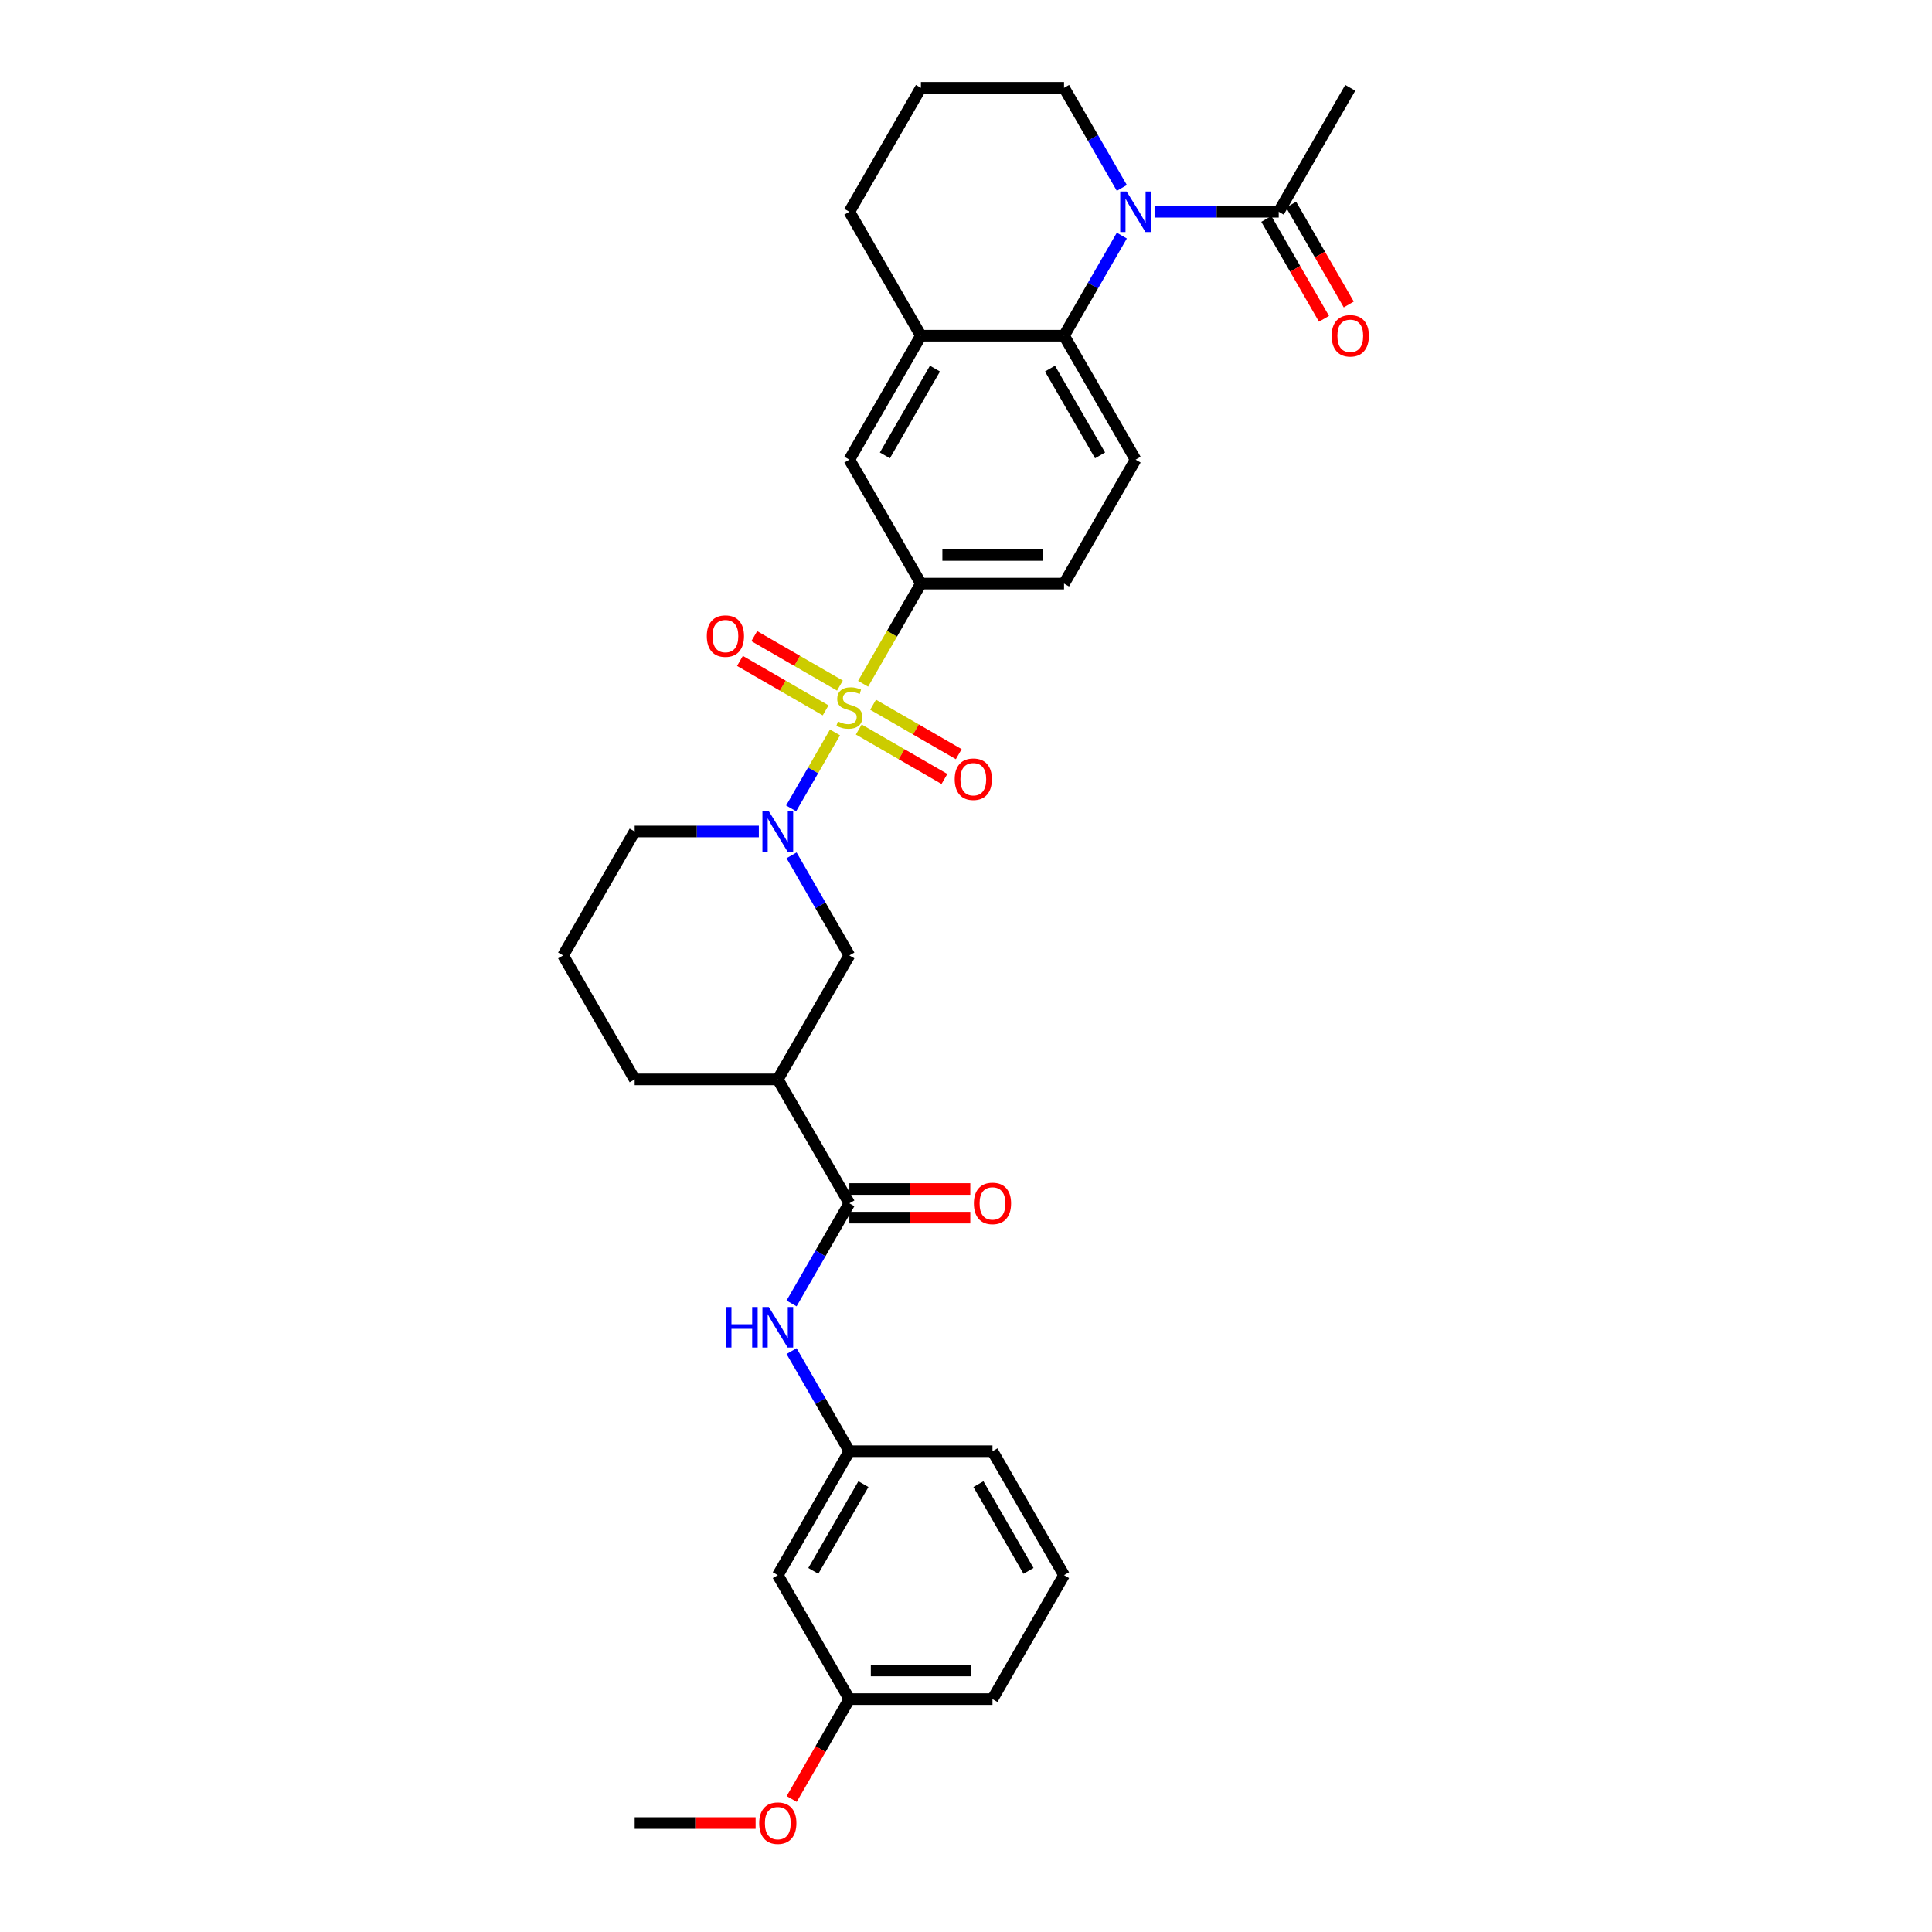 <?xml version='1.0' encoding='iso-8859-1'?>
<svg version='1.1' baseProfile='full'
              xmlns='http://www.w3.org/2000/svg'
                      xmlns:rdkit='http://www.rdkit.org/xml'
                      xmlns:xlink='http://www.w3.org/1999/xlink'
                  xml:space='preserve'
width='1000px' height='1000px' viewBox='0 0 1000 1000'>
<!-- END OF HEADER -->
<rect style='opacity:1.0;fill:#FFFFFF;stroke:none' width='1000' height='1000' x='0' y='0'> </rect>
<path class='bond-0' d='M 432.193,379.1 L 420.845,398.754' style='fill:none;fill-rule:evenodd;stroke:#CCCC00;stroke-width:6px;stroke-linecap:butt;stroke-linejoin:miter;stroke-opacity:1' />
<path class='bond-0' d='M 420.845,398.754 L 409.497,418.409' style='fill:none;fill-rule:evenodd;stroke:#0000FF;stroke-width:6px;stroke-linecap:butt;stroke-linejoin:miter;stroke-opacity:1' />
<path class='bond-3' d='M 446.734,353.913 L 461.7,327.992' style='fill:none;fill-rule:evenodd;stroke:#CCCC00;stroke-width:6px;stroke-linecap:butt;stroke-linejoin:miter;stroke-opacity:1' />
<path class='bond-3' d='M 461.7,327.992 L 476.665,302.071' style='fill:none;fill-rule:evenodd;stroke:#000000;stroke-width:6px;stroke-linecap:butt;stroke-linejoin:miter;stroke-opacity:1' />
<path class='bond-11' d='M 434.751,354.857 L 412.581,342.057' style='fill:none;fill-rule:evenodd;stroke:#CCCC00;stroke-width:6px;stroke-linecap:butt;stroke-linejoin:miter;stroke-opacity:1' />
<path class='bond-11' d='M 412.581,342.057 L 390.41,329.256' style='fill:none;fill-rule:evenodd;stroke:#FF0000;stroke-width:6px;stroke-linecap:butt;stroke-linejoin:miter;stroke-opacity:1' />
<path class='bond-11' d='M 427.344,367.688 L 405.173,354.887' style='fill:none;fill-rule:evenodd;stroke:#CCCC00;stroke-width:6px;stroke-linecap:butt;stroke-linejoin:miter;stroke-opacity:1' />
<path class='bond-11' d='M 405.173,354.887 L 383.002,342.087' style='fill:none;fill-rule:evenodd;stroke:#FF0000;stroke-width:6px;stroke-linecap:butt;stroke-linejoin:miter;stroke-opacity:1' />
<path class='bond-12' d='M 444.5,377.593 L 466.671,390.393' style='fill:none;fill-rule:evenodd;stroke:#CCCC00;stroke-width:6px;stroke-linecap:butt;stroke-linejoin:miter;stroke-opacity:1' />
<path class='bond-12' d='M 466.671,390.393 L 488.841,403.193' style='fill:none;fill-rule:evenodd;stroke:#FF0000;stroke-width:6px;stroke-linecap:butt;stroke-linejoin:miter;stroke-opacity:1' />
<path class='bond-12' d='M 451.908,364.762 L 474.079,377.562' style='fill:none;fill-rule:evenodd;stroke:#CCCC00;stroke-width:6px;stroke-linecap:butt;stroke-linejoin:miter;stroke-opacity:1' />
<path class='bond-12' d='M 474.079,377.562 L 496.249,390.363' style='fill:none;fill-rule:evenodd;stroke:#FF0000;stroke-width:6px;stroke-linecap:butt;stroke-linejoin:miter;stroke-opacity:1' />
<path class='bond-7' d='M 409.712,442.72 L 424.669,468.627' style='fill:none;fill-rule:evenodd;stroke:#0000FF;stroke-width:6px;stroke-linecap:butt;stroke-linejoin:miter;stroke-opacity:1' />
<path class='bond-7' d='M 424.669,468.627 L 439.626,494.533' style='fill:none;fill-rule:evenodd;stroke:#000000;stroke-width:6px;stroke-linecap:butt;stroke-linejoin:miter;stroke-opacity:1' />
<path class='bond-20' d='M 392.778,430.379 L 360.643,430.379' style='fill:none;fill-rule:evenodd;stroke:#0000FF;stroke-width:6px;stroke-linecap:butt;stroke-linejoin:miter;stroke-opacity:1' />
<path class='bond-20' d='M 360.643,430.379 L 328.508,430.379' style='fill:none;fill-rule:evenodd;stroke:#000000;stroke-width:6px;stroke-linecap:butt;stroke-linejoin:miter;stroke-opacity:1' />
<path class='bond-1' d='M 580.658,121.95 L 565.701,147.856' style='fill:none;fill-rule:evenodd;stroke:#0000FF;stroke-width:6px;stroke-linecap:butt;stroke-linejoin:miter;stroke-opacity:1' />
<path class='bond-1' d='M 565.701,147.856 L 550.744,173.763' style='fill:none;fill-rule:evenodd;stroke:#000000;stroke-width:6px;stroke-linecap:butt;stroke-linejoin:miter;stroke-opacity:1' />
<path class='bond-6' d='M 597.591,109.609 L 629.727,109.609' style='fill:none;fill-rule:evenodd;stroke:#0000FF;stroke-width:6px;stroke-linecap:butt;stroke-linejoin:miter;stroke-opacity:1' />
<path class='bond-6' d='M 629.727,109.609 L 661.862,109.609' style='fill:none;fill-rule:evenodd;stroke:#000000;stroke-width:6px;stroke-linecap:butt;stroke-linejoin:miter;stroke-opacity:1' />
<path class='bond-19' d='M 580.658,97.267 L 565.701,71.361' style='fill:none;fill-rule:evenodd;stroke:#0000FF;stroke-width:6px;stroke-linecap:butt;stroke-linejoin:miter;stroke-opacity:1' />
<path class='bond-19' d='M 565.701,71.361 L 550.744,45.455' style='fill:none;fill-rule:evenodd;stroke:#000000;stroke-width:6px;stroke-linecap:butt;stroke-linejoin:miter;stroke-opacity:1' />
<path class='bond-2' d='M 550.744,173.763 L 587.783,237.917' style='fill:none;fill-rule:evenodd;stroke:#000000;stroke-width:6px;stroke-linecap:butt;stroke-linejoin:miter;stroke-opacity:1' />
<path class='bond-2' d='M 543.469,190.794 L 569.397,235.701' style='fill:none;fill-rule:evenodd;stroke:#000000;stroke-width:6px;stroke-linecap:butt;stroke-linejoin:miter;stroke-opacity:1' />
<path class='bond-32' d='M 550.744,173.763 L 476.665,173.763' style='fill:none;fill-rule:evenodd;stroke:#000000;stroke-width:6px;stroke-linecap:butt;stroke-linejoin:miter;stroke-opacity:1' />
<path class='bond-10' d='M 476.665,302.071 L 439.626,237.917' style='fill:none;fill-rule:evenodd;stroke:#000000;stroke-width:6px;stroke-linecap:butt;stroke-linejoin:miter;stroke-opacity:1' />
<path class='bond-14' d='M 476.665,302.071 L 550.744,302.071' style='fill:none;fill-rule:evenodd;stroke:#000000;stroke-width:6px;stroke-linecap:butt;stroke-linejoin:miter;stroke-opacity:1' />
<path class='bond-14' d='M 487.777,287.255 L 539.632,287.255' style='fill:none;fill-rule:evenodd;stroke:#000000;stroke-width:6px;stroke-linecap:butt;stroke-linejoin:miter;stroke-opacity:1' />
<path class='bond-4' d='M 439.626,622.841 L 402.586,558.687' style='fill:none;fill-rule:evenodd;stroke:#000000;stroke-width:6px;stroke-linecap:butt;stroke-linejoin:miter;stroke-opacity:1' />
<path class='bond-9' d='M 439.626,622.841 L 424.669,648.747' style='fill:none;fill-rule:evenodd;stroke:#000000;stroke-width:6px;stroke-linecap:butt;stroke-linejoin:miter;stroke-opacity:1' />
<path class='bond-9' d='M 424.669,648.747 L 409.712,674.654' style='fill:none;fill-rule:evenodd;stroke:#0000FF;stroke-width:6px;stroke-linecap:butt;stroke-linejoin:miter;stroke-opacity:1' />
<path class='bond-16' d='M 439.626,630.249 L 470.924,630.249' style='fill:none;fill-rule:evenodd;stroke:#000000;stroke-width:6px;stroke-linecap:butt;stroke-linejoin:miter;stroke-opacity:1' />
<path class='bond-16' d='M 470.924,630.249 L 502.222,630.249' style='fill:none;fill-rule:evenodd;stroke:#FF0000;stroke-width:6px;stroke-linecap:butt;stroke-linejoin:miter;stroke-opacity:1' />
<path class='bond-16' d='M 439.626,615.433 L 470.924,615.433' style='fill:none;fill-rule:evenodd;stroke:#000000;stroke-width:6px;stroke-linecap:butt;stroke-linejoin:miter;stroke-opacity:1' />
<path class='bond-16' d='M 470.924,615.433 L 502.222,615.433' style='fill:none;fill-rule:evenodd;stroke:#FF0000;stroke-width:6px;stroke-linecap:butt;stroke-linejoin:miter;stroke-opacity:1' />
<path class='bond-5' d='M 402.586,558.687 L 439.626,494.533' style='fill:none;fill-rule:evenodd;stroke:#000000;stroke-width:6px;stroke-linecap:butt;stroke-linejoin:miter;stroke-opacity:1' />
<path class='bond-33' d='M 402.586,558.687 L 328.508,558.687' style='fill:none;fill-rule:evenodd;stroke:#000000;stroke-width:6px;stroke-linecap:butt;stroke-linejoin:miter;stroke-opacity:1' />
<path class='bond-17' d='M 655.447,113.313 L 670.369,139.16' style='fill:none;fill-rule:evenodd;stroke:#000000;stroke-width:6px;stroke-linecap:butt;stroke-linejoin:miter;stroke-opacity:1' />
<path class='bond-17' d='M 670.369,139.16 L 685.292,165.007' style='fill:none;fill-rule:evenodd;stroke:#FF0000;stroke-width:6px;stroke-linecap:butt;stroke-linejoin:miter;stroke-opacity:1' />
<path class='bond-17' d='M 668.277,105.905 L 683.2,131.752' style='fill:none;fill-rule:evenodd;stroke:#000000;stroke-width:6px;stroke-linecap:butt;stroke-linejoin:miter;stroke-opacity:1' />
<path class='bond-17' d='M 683.2,131.752 L 698.123,157.599' style='fill:none;fill-rule:evenodd;stroke:#FF0000;stroke-width:6px;stroke-linecap:butt;stroke-linejoin:miter;stroke-opacity:1' />
<path class='bond-25' d='M 661.862,109.609 L 698.901,45.455' style='fill:none;fill-rule:evenodd;stroke:#000000;stroke-width:6px;stroke-linecap:butt;stroke-linejoin:miter;stroke-opacity:1' />
<path class='bond-8' d='M 476.665,173.763 L 439.626,237.917' style='fill:none;fill-rule:evenodd;stroke:#000000;stroke-width:6px;stroke-linecap:butt;stroke-linejoin:miter;stroke-opacity:1' />
<path class='bond-8' d='M 483.94,190.794 L 458.013,235.701' style='fill:none;fill-rule:evenodd;stroke:#000000;stroke-width:6px;stroke-linecap:butt;stroke-linejoin:miter;stroke-opacity:1' />
<path class='bond-23' d='M 476.665,173.763 L 439.626,109.609' style='fill:none;fill-rule:evenodd;stroke:#000000;stroke-width:6px;stroke-linecap:butt;stroke-linejoin:miter;stroke-opacity:1' />
<path class='bond-15' d='M 409.712,699.337 L 424.669,725.243' style='fill:none;fill-rule:evenodd;stroke:#0000FF;stroke-width:6px;stroke-linecap:butt;stroke-linejoin:miter;stroke-opacity:1' />
<path class='bond-15' d='M 424.669,725.243 L 439.626,751.149' style='fill:none;fill-rule:evenodd;stroke:#000000;stroke-width:6px;stroke-linecap:butt;stroke-linejoin:miter;stroke-opacity:1' />
<path class='bond-13' d='M 587.783,237.917 L 550.744,302.071' style='fill:none;fill-rule:evenodd;stroke:#000000;stroke-width:6px;stroke-linecap:butt;stroke-linejoin:miter;stroke-opacity:1' />
<path class='bond-18' d='M 439.626,751.149 L 402.586,815.303' style='fill:none;fill-rule:evenodd;stroke:#000000;stroke-width:6px;stroke-linecap:butt;stroke-linejoin:miter;stroke-opacity:1' />
<path class='bond-18' d='M 446.901,768.18 L 420.973,813.088' style='fill:none;fill-rule:evenodd;stroke:#000000;stroke-width:6px;stroke-linecap:butt;stroke-linejoin:miter;stroke-opacity:1' />
<path class='bond-29' d='M 439.626,751.149 L 513.705,751.149' style='fill:none;fill-rule:evenodd;stroke:#000000;stroke-width:6px;stroke-linecap:butt;stroke-linejoin:miter;stroke-opacity:1' />
<path class='bond-21' d='M 402.586,815.303 L 439.626,879.457' style='fill:none;fill-rule:evenodd;stroke:#000000;stroke-width:6px;stroke-linecap:butt;stroke-linejoin:miter;stroke-opacity:1' />
<path class='bond-34' d='M 550.744,45.455 L 476.665,45.455' style='fill:none;fill-rule:evenodd;stroke:#000000;stroke-width:6px;stroke-linecap:butt;stroke-linejoin:miter;stroke-opacity:1' />
<path class='bond-26' d='M 328.508,430.379 L 291.468,494.533' style='fill:none;fill-rule:evenodd;stroke:#000000;stroke-width:6px;stroke-linecap:butt;stroke-linejoin:miter;stroke-opacity:1' />
<path class='bond-24' d='M 439.626,879.457 L 424.703,905.304' style='fill:none;fill-rule:evenodd;stroke:#000000;stroke-width:6px;stroke-linecap:butt;stroke-linejoin:miter;stroke-opacity:1' />
<path class='bond-24' d='M 424.703,905.304 L 409.78,931.151' style='fill:none;fill-rule:evenodd;stroke:#FF0000;stroke-width:6px;stroke-linecap:butt;stroke-linejoin:miter;stroke-opacity:1' />
<path class='bond-35' d='M 439.626,879.457 L 513.705,879.457' style='fill:none;fill-rule:evenodd;stroke:#000000;stroke-width:6px;stroke-linecap:butt;stroke-linejoin:miter;stroke-opacity:1' />
<path class='bond-35' d='M 450.738,864.642 L 502.593,864.642' style='fill:none;fill-rule:evenodd;stroke:#000000;stroke-width:6px;stroke-linecap:butt;stroke-linejoin:miter;stroke-opacity:1' />
<path class='bond-22' d='M 328.508,558.687 L 291.468,494.533' style='fill:none;fill-rule:evenodd;stroke:#000000;stroke-width:6px;stroke-linecap:butt;stroke-linejoin:miter;stroke-opacity:1' />
<path class='bond-27' d='M 439.626,109.609 L 476.665,45.455' style='fill:none;fill-rule:evenodd;stroke:#000000;stroke-width:6px;stroke-linecap:butt;stroke-linejoin:miter;stroke-opacity:1' />
<path class='bond-31' d='M 391.104,943.611 L 359.806,943.611' style='fill:none;fill-rule:evenodd;stroke:#FF0000;stroke-width:6px;stroke-linecap:butt;stroke-linejoin:miter;stroke-opacity:1' />
<path class='bond-31' d='M 359.806,943.611 L 328.508,943.611' style='fill:none;fill-rule:evenodd;stroke:#000000;stroke-width:6px;stroke-linecap:butt;stroke-linejoin:miter;stroke-opacity:1' />
<path class='bond-28' d='M 550.744,815.303 L 513.705,751.149' style='fill:none;fill-rule:evenodd;stroke:#000000;stroke-width:6px;stroke-linecap:butt;stroke-linejoin:miter;stroke-opacity:1' />
<path class='bond-28' d='M 532.357,813.088 L 506.43,768.18' style='fill:none;fill-rule:evenodd;stroke:#000000;stroke-width:6px;stroke-linecap:butt;stroke-linejoin:miter;stroke-opacity:1' />
<path class='bond-30' d='M 550.744,815.303 L 513.705,879.457' style='fill:none;fill-rule:evenodd;stroke:#000000;stroke-width:6px;stroke-linecap:butt;stroke-linejoin:miter;stroke-opacity:1' />
<path  class='atom-0' d='M 433.7 373.425
Q 433.937 373.514, 434.914 373.929
Q 435.892 374.344, 436.959 374.611
Q 438.055 374.848, 439.122 374.848
Q 441.107 374.848, 442.263 373.899
Q 443.419 372.922, 443.419 371.233
Q 443.419 370.077, 442.826 369.366
Q 442.263 368.655, 441.374 368.269
Q 440.485 367.884, 439.004 367.44
Q 437.137 366.877, 436.011 366.343
Q 434.914 365.81, 434.114 364.684
Q 433.344 363.558, 433.344 361.662
Q 433.344 359.024, 435.122 357.395
Q 436.929 355.765, 440.485 355.765
Q 442.915 355.765, 445.671 356.921
L 444.989 359.202
Q 442.47 358.165, 440.574 358.165
Q 438.529 358.165, 437.403 359.024
Q 436.277 359.854, 436.307 361.306
Q 436.307 362.432, 436.87 363.114
Q 437.463 363.795, 438.292 364.18
Q 439.152 364.565, 440.574 365.01
Q 442.47 365.603, 443.596 366.195
Q 444.722 366.788, 445.523 368.003
Q 446.352 369.188, 446.352 371.233
Q 446.352 374.136, 444.397 375.707
Q 442.47 377.248, 439.241 377.248
Q 437.374 377.248, 435.952 376.833
Q 434.559 376.448, 432.899 375.766
L 433.7 373.425
' fill='#CCCC00'/>
<path  class='atom-1' d='M 397.949 419.889
L 404.824 431.001
Q 405.505 432.098, 406.602 434.083
Q 407.698 436.068, 407.757 436.187
L 407.757 419.889
L 410.543 419.889
L 410.543 440.868
L 407.668 440.868
L 400.29 428.72
Q 399.431 427.297, 398.512 425.668
Q 397.623 424.038, 397.357 423.534
L 397.357 440.868
L 394.63 440.868
L 394.63 419.889
L 397.949 419.889
' fill='#0000FF'/>
<path  class='atom-2' d='M 583.146 99.119
L 590.02 110.231
Q 590.702 111.327, 591.798 113.313
Q 592.895 115.298, 592.954 115.416
L 592.954 99.119
L 595.739 99.119
L 595.739 120.098
L 592.865 120.098
L 585.487 107.949
Q 584.628 106.527, 583.709 104.897
Q 582.82 103.267, 582.553 102.764
L 582.553 120.098
L 579.827 120.098
L 579.827 99.119
L 583.146 99.119
' fill='#0000FF'/>
<path  class='atom-10' d='M 375.755 676.506
L 378.6 676.506
L 378.6 685.425
L 389.326 685.425
L 389.326 676.506
L 392.171 676.506
L 392.171 697.485
L 389.326 697.485
L 389.326 687.795
L 378.6 687.795
L 378.6 697.485
L 375.755 697.485
L 375.755 676.506
' fill='#0000FF'/>
<path  class='atom-10' d='M 397.949 676.506
L 404.824 687.617
Q 405.505 688.714, 406.602 690.699
Q 407.698 692.684, 407.757 692.803
L 407.757 676.506
L 410.543 676.506
L 410.543 697.485
L 407.668 697.485
L 400.29 685.336
Q 399.431 683.914, 398.512 682.284
Q 397.623 680.654, 397.357 680.15
L 397.357 697.485
L 394.63 697.485
L 394.63 676.506
L 397.949 676.506
' fill='#0000FF'/>
<path  class='atom-12' d='M 365.842 329.245
Q 365.842 324.207, 368.331 321.392
Q 370.82 318.577, 375.472 318.577
Q 380.124 318.577, 382.613 321.392
Q 385.102 324.207, 385.102 329.245
Q 385.102 334.341, 382.583 337.245
Q 380.065 340.12, 375.472 340.12
Q 370.849 340.12, 368.331 337.245
Q 365.842 334.371, 365.842 329.245
M 375.472 337.749
Q 378.672 337.749, 380.391 335.616
Q 382.139 333.452, 382.139 329.245
Q 382.139 325.126, 380.391 323.052
Q 378.672 320.948, 375.472 320.948
Q 372.272 320.948, 370.523 323.022
Q 368.805 325.096, 368.805 329.245
Q 368.805 333.482, 370.523 335.616
Q 372.272 337.749, 375.472 337.749
' fill='#FF0000'/>
<path  class='atom-13' d='M 494.15 403.323
Q 494.15 398.286, 496.639 395.471
Q 499.128 392.656, 503.78 392.656
Q 508.432 392.656, 510.921 395.471
Q 513.41 398.286, 513.41 403.323
Q 513.41 408.42, 510.891 411.324
Q 508.373 414.198, 503.78 414.198
Q 499.157 414.198, 496.639 411.324
Q 494.15 408.45, 494.15 403.323
M 503.78 411.828
Q 506.98 411.828, 508.699 409.694
Q 510.447 407.531, 510.447 403.323
Q 510.447 399.205, 508.699 397.131
Q 506.98 395.027, 503.78 395.027
Q 500.58 395.027, 498.831 397.101
Q 497.113 399.175, 497.113 403.323
Q 497.113 407.561, 498.831 409.694
Q 500.58 411.828, 503.78 411.828
' fill='#FF0000'/>
<path  class='atom-17' d='M 504.074 622.9
Q 504.074 617.863, 506.563 615.048
Q 509.052 612.233, 513.705 612.233
Q 518.357 612.233, 520.846 615.048
Q 523.335 617.863, 523.335 622.9
Q 523.335 627.997, 520.816 630.901
Q 518.297 633.775, 513.705 633.775
Q 509.082 633.775, 506.563 630.901
Q 504.074 628.027, 504.074 622.9
M 513.705 631.405
Q 516.905 631.405, 518.623 629.271
Q 520.372 627.108, 520.372 622.9
Q 520.372 618.782, 518.623 616.707
Q 516.905 614.604, 513.705 614.604
Q 510.504 614.604, 508.756 616.678
Q 507.037 618.752, 507.037 622.9
Q 507.037 627.138, 508.756 629.271
Q 510.504 631.405, 513.705 631.405
' fill='#FF0000'/>
<path  class='atom-18' d='M 689.271 173.822
Q 689.271 168.785, 691.76 165.97
Q 694.249 163.155, 698.901 163.155
Q 703.554 163.155, 706.043 165.97
Q 708.532 168.785, 708.532 173.822
Q 708.532 178.919, 706.013 181.822
Q 703.494 184.697, 698.901 184.697
Q 694.279 184.697, 691.76 181.822
Q 689.271 178.948, 689.271 173.822
M 698.901 182.326
Q 702.102 182.326, 703.82 180.193
Q 705.568 178.03, 705.568 173.822
Q 705.568 169.703, 703.82 167.629
Q 702.102 165.525, 698.901 165.525
Q 695.701 165.525, 693.953 167.599
Q 692.234 169.674, 692.234 173.822
Q 692.234 178.059, 693.953 180.193
Q 695.701 182.326, 698.901 182.326
' fill='#FF0000'/>
<path  class='atom-25' d='M 392.956 943.671
Q 392.956 938.633, 395.445 935.818
Q 397.934 933.003, 402.586 933.003
Q 407.239 933.003, 409.728 935.818
Q 412.217 938.633, 412.217 943.671
Q 412.217 948.767, 409.698 951.671
Q 407.179 954.545, 402.586 954.545
Q 397.964 954.545, 395.445 951.671
Q 392.956 948.797, 392.956 943.671
M 402.586 952.175
Q 405.787 952.175, 407.505 950.041
Q 409.254 947.878, 409.254 943.671
Q 409.254 939.552, 407.505 937.478
Q 405.787 935.374, 402.586 935.374
Q 399.386 935.374, 397.638 937.448
Q 395.919 939.522, 395.919 943.671
Q 395.919 947.908, 397.638 950.041
Q 399.386 952.175, 402.586 952.175
' fill='#FF0000'/>
</svg>
